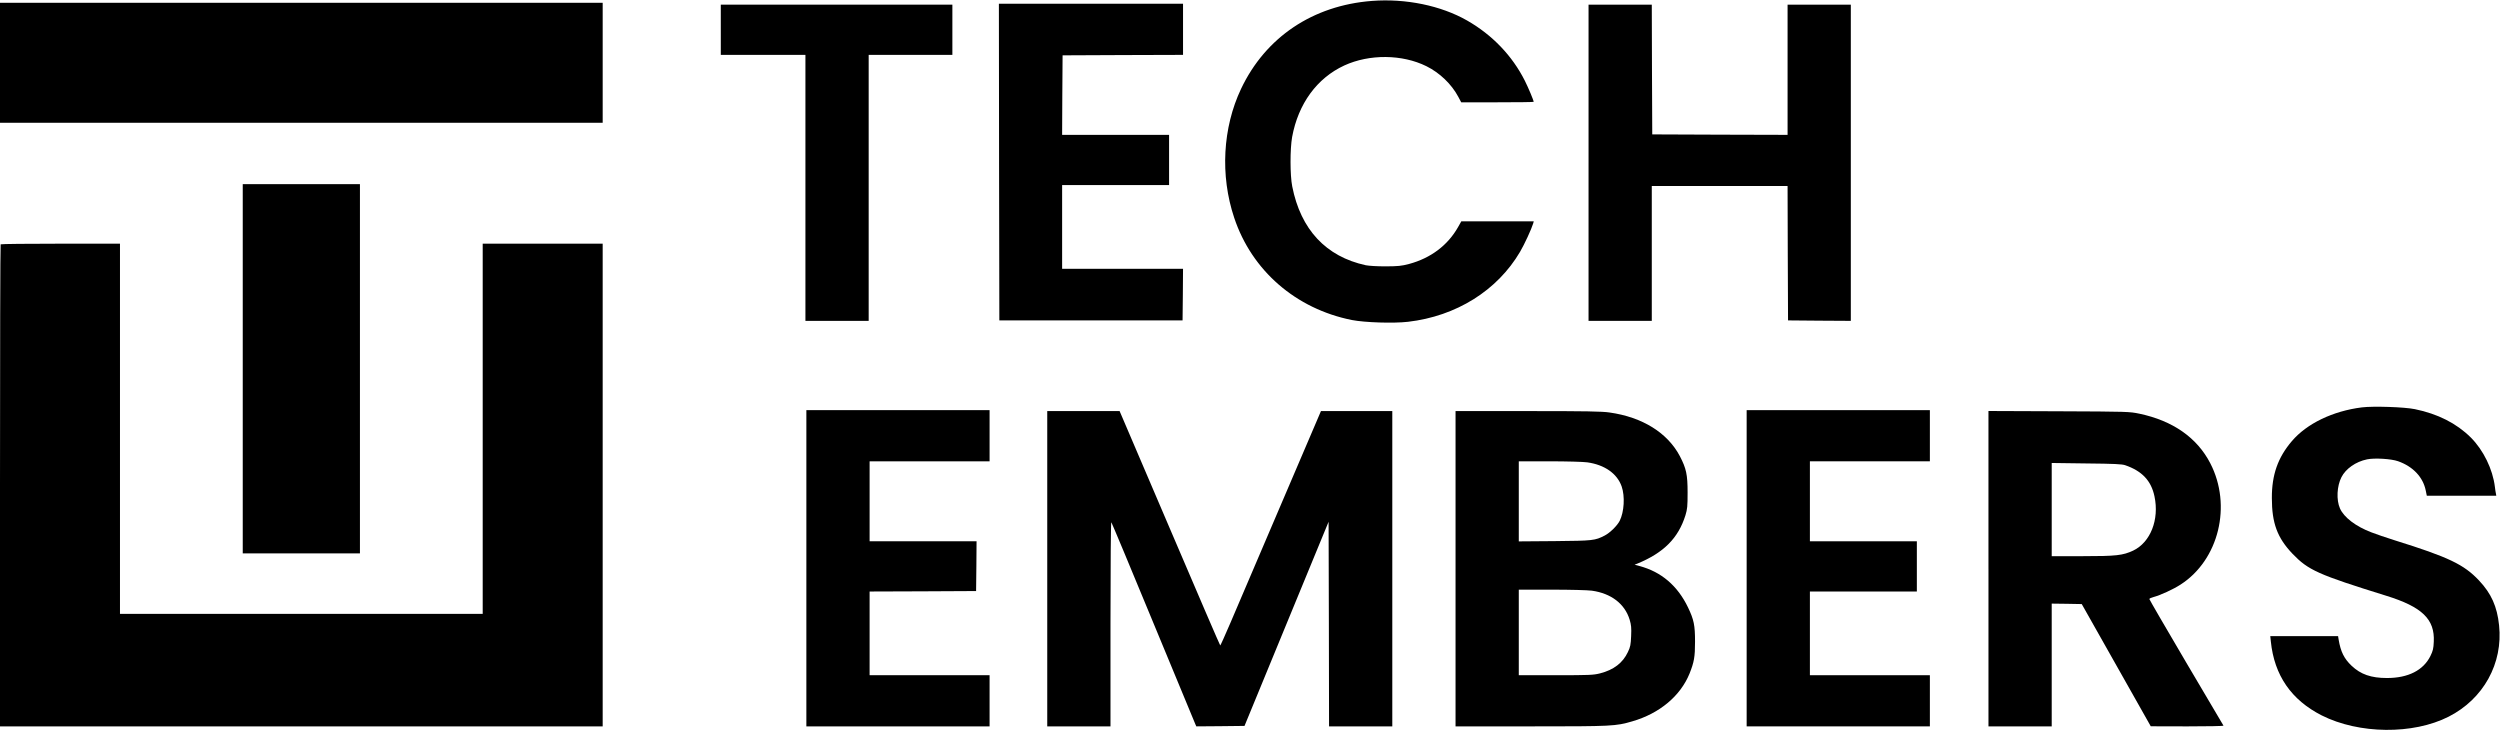 <?xml version="1.0" standalone="no"?>
<!DOCTYPE svg PUBLIC "-//W3C//DTD SVG 20010904//EN"
 "http://www.w3.org/TR/2001/REC-SVG-20010904/DTD/svg10.dtd">
<svg version="1.0" xmlns="http://www.w3.org/2000/svg"
 width="2688pt" height="786pt" viewBox="0 0 2688 786"
 preserveAspectRatio="xMidYMid meet">

<g transform="translate(0,786) scale(0.1,-0.1)"
fill="#000000" stroke="none">
<path d="M14750 7850 c-635 -49 -1143 -390 -1406 -945 -198 -418 -226 -932
-74 -1386 189 -568 662 -979 1266 -1100 139 -27 446 -37 603 -19 518 60 960
336 1205 753 48 82 122 243 141 305 l6 22 -389 0 -390 0 -35 -62 c-111 -196
-293 -333 -526 -396 -83 -22 -117 -25 -251 -26 -92 0 -179 5 -215 12 -428 93
-700 384 -791 848 -24 121 -24 402 -1 531 66 358 267 633 561 769 270 124 622
121 883 -8 143 -71 270 -193 342 -328 l32 -60 390 0 c214 0 389 2 389 5 0 15
-55 147 -95 227 -135 268 -349 492 -620 647 -282 161 -660 239 -1025 211z"/>
<path d="M0 7185 l0 -645 3240 0 3240 0 0 645 0 645 -3240 0 -3240 0 0 -645z"/>
<path d="M10742 6118 l3 -1703 985 0 985 0 3 278 2 277 -650 0 -650 0 0 450 0
450 575 0 575 0 0 270 0 270 -575 0 -575 0 2 428 3 427 648 3 647 2 0 275 0
275 -990 0 -990 0 2 -1702z"/>
<path d="M7750 7540 l0 -270 455 0 455 0 0 -1430 0 -1430 340 0 340 0 0 1430
0 1430 450 0 450 0 0 270 0 270 -1245 0 -1245 0 0 -270z"/>
<path d="M17080 6110 l0 -1700 340 0 340 0 0 725 0 725 730 0 730 0 2 -722 3
-723 338 -3 337 -2 0 1700 0 1700 -340 0 -340 0 0 -700 0 -700 -727 2 -728 3
-3 698 -2 697 -340 0 -340 0 0 -1700z"/>
<path d="M2610 3895 l0 -1985 630 0 630 0 0 1985 0 1985 -630 0 -630 0 0
-1985z"/>
<path d="M7 5233 c-4 -3 -7 -1171 -7 -2595 l0 -2588 3240 0 3240 0 0 2595 0
2595 -645 0 -645 0 0 -1990 0 -1990 -1950 0 -1950 0 0 1990 0 1990 -638 0
c-351 0 -642 -3 -645 -7z"/>
<path d="M25396 3480 c-313 -39 -593 -174 -754 -363 -150 -176 -216 -361 -215
-612 0 -271 59 -428 222 -599 170 -177 273 -223 1006 -451 388 -120 525 -253
513 -495 -3 -73 -9 -98 -36 -153 -76 -154 -239 -237 -467 -237 -171 0 -283 39
-381 132 -80 76 -117 150 -139 281 l-6 37 -365 0 -364 0 6 -57 c37 -364 220
-629 547 -795 401 -202 982 -208 1364 -14 375 190 587 574 543 983 -21 202
-84 342 -216 482 -162 172 -327 251 -904 431 -91 29 -205 67 -255 87 -167 64
-293 160 -336 257 -40 91 -33 239 16 335 46 91 154 167 275 192 80 17 261 6
334 -20 161 -57 269 -171 298 -317 l11 -54 374 0 373 0 -4 23 c-3 12 -8 45
-11 72 -23 190 -123 395 -259 531 -153 152 -354 254 -602 305 -112 23 -447 34
-568 19z"/>
<path d="M8670 1750 l0 -1700 985 0 985 0 0 275 0 275 -645 0 -645 0 0 450 0
450 573 2 572 3 3 268 2 267 -575 0 -575 0 0 430 0 430 645 0 645 0 0 275 0
275 -985 0 -985 0 0 -1700z"/>
<path d="M18780 1750 l0 -1700 985 0 985 0 0 275 0 275 -645 0 -645 0 0 450 0
450 575 0 575 0 0 270 0 270 -575 0 -575 0 0 430 0 430 645 0 645 0 0 275 0
275 -985 0 -985 0 0 -1700z"/>
<path d="M11260 1745 l0 -1695 340 0 340 0 0 1102 c0 637 4 1098 9 1093 5 -6
208 -491 451 -1080 244 -588 447 -1080 453 -1093 l10 -22 259 2 259 3 452
1098 452 1097 3 -1100 2 -1100 340 0 340 0 0 1695 0 1695 -384 0 -383 0 -435
-1017 c-240 -560 -482 -1127 -539 -1261 -57 -133 -106 -242 -109 -242 -3 0
-247 567 -543 1260 l-539 1260 -389 0 -389 0 0 -1695z"/>
<path d="M15650 1745 l0 -1695 813 0 c875 0 909 2 1087 54 294 85 518 273 616
514 49 123 59 178 59 342 0 178 -12 236 -75 368 -112 234 -289 385 -523 446
l-52 14 30 12 c284 117 440 274 517 520 20 66 23 95 23 245 0 192 -14 257 -83
390 -132 251 -402 420 -757 470 -80 12 -257 15 -877 15 l-778 0 0 -1695z
m1416 1144 c186 -26 321 -120 370 -259 37 -106 27 -274 -21 -370 -27 -53 -105
-129 -161 -158 -105 -54 -123 -56 -536 -60 l-388 -3 0 430 0 431 329 0 c181 0
364 -5 407 -11z m50 -1380 c207 -29 354 -141 406 -312 17 -57 20 -87 16 -176
-4 -93 -8 -116 -35 -172 -54 -116 -153 -192 -299 -229 -71 -18 -111 -20 -476
-20 l-398 0 0 460 0 460 354 0 c199 0 389 -5 432 -11z"/>
<path d="M21380 1745 l0 -1695 340 0 340 0 0 660 0 660 162 -2 161 -3 371
-657 371 -657 393 -1 c216 0 391 3 389 8 -2 4 -183 309 -401 679 -218 370
-396 677 -396 682 0 6 19 15 43 21 77 21 211 82 293 135 411 265 554 850 319
1304 -142 275 -402 457 -762 533 -106 22 -121 23 -865 26 l-758 3 0 -1696z
m1470 1113 c181 -62 280 -167 315 -335 53 -250 -43 -494 -229 -583 -112 -52
-180 -60 -546 -60 l-330 0 0 501 0 501 373 -5 c301 -3 381 -7 417 -19z"/>
</g>
</svg>
